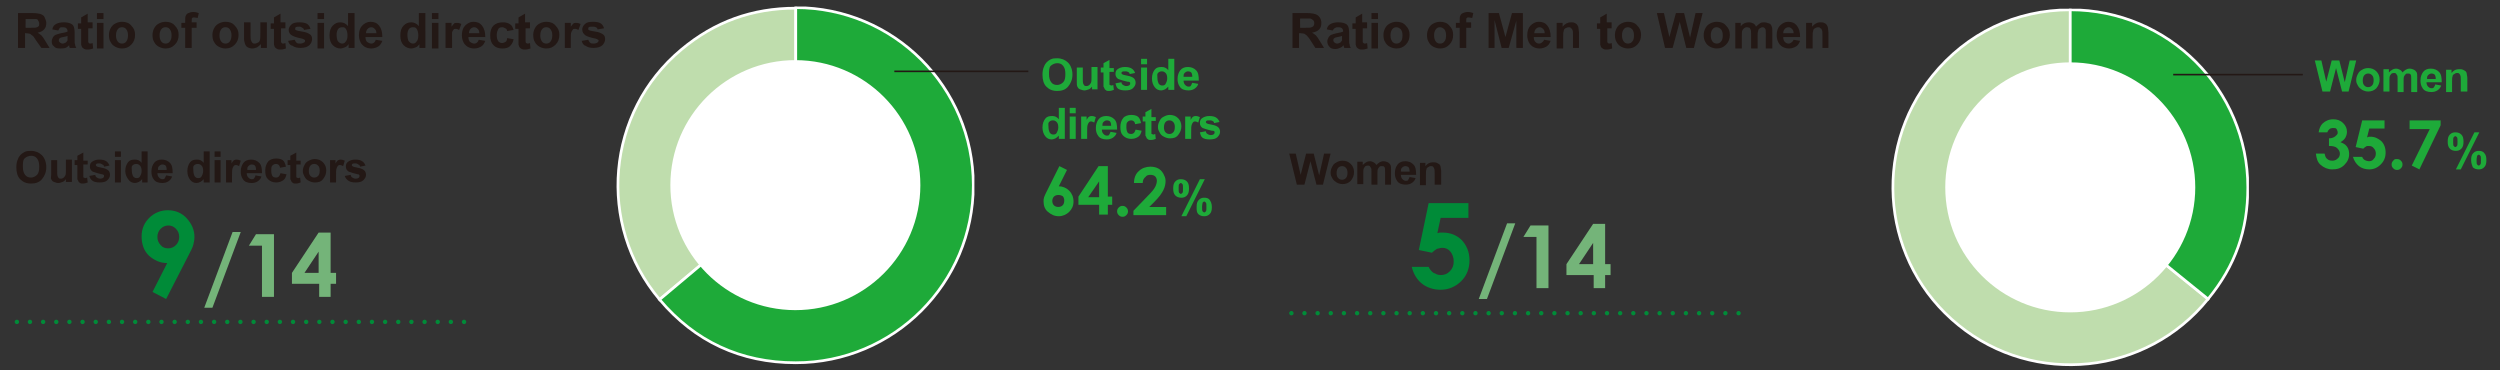 <?xml version="1.0" encoding="utf-8"?>
<!-- Generator: Adobe Illustrator 28.0.0, SVG Export Plug-In . SVG Version: 6.00 Build 0)  -->
<svg version="1.1" id="レイヤー_1" xmlns="http://www.w3.org/2000/svg" xmlns:xlink="http://www.w3.org/1999/xlink" x="0px"
	 y="0px" viewBox="0 0 459 68" style="enable-background:new 0 0 459 68;" xml:space="preserve">
<rect x="0" y="0" width="459" height="68" fill="#333333" stroke="none"/>
<style type="text/css">
	.st0{clip-path:url(#SVGID_00000025402101133799172540000018114488821562878595_);fill:#BFDDAD;}
	
		.st1{clip-path:url(#SVGID_00000025402101133799172540000018114488821562878595_);fill:none;stroke:#FFFFFF;stroke-width:0.5;stroke-miterlimit:10;}
	.st2{clip-path:url(#SVGID_00000025402101133799172540000018114488821562878595_);fill:#1EAA39;}
	.st3{clip-path:url(#SVGID_00000071550089255177941530000017348219915749467303_);fill:#FFFFFF;}
	.st4{clip-path:url(#SVGID_00000071550089255177941530000017348219915749467303_);fill:none;stroke:#FFFFFF;stroke-width:0.5;}
	.st5{clip-path:url(#SVGID_00000049918922396999877930000014447747235345988754_);fill:#BFDDAD;}
	
		.st6{clip-path:url(#SVGID_00000049918922396999877930000014447747235345988754_);fill:none;stroke:#FFFFFF;stroke-width:0.5;stroke-miterlimit:10;}
	.st7{clip-path:url(#SVGID_00000049918922396999877930000014447747235345988754_);fill:#1EAA39;}
	.st8{clip-path:url(#SVGID_00000096056953876692201650000002036541676069829786_);fill:#FFFFFF;}
	.st9{clip-path:url(#SVGID_00000096056953876692201650000002036541676069829786_);fill:none;stroke:#FFFFFF;stroke-width:0.5;}
	.st10{fill:#231815;}
	.st11{fill:#1EAA39;}
	.st12{fill:none;}
	.st13{fill:none;stroke:#231815;stroke-width:0.3;}
	
		.st14{fill:none;stroke:#008B38;stroke-width:0.8;stroke-linecap:round;stroke-linejoin:round;stroke-miterlimit:10;stroke-dasharray:0,2.415;}
	.st15{fill:none;stroke:#008B38;stroke-width:0.8;stroke-linecap:round;stroke-linejoin:round;stroke-miterlimit:10;}
	.st16{fill:#008B38;}
	.st17{fill:#74B479;}
</style>
<g>
	<defs>
		<rect id="SVGID_1_" x="347.2" y="1.6" width="65.7" height="65.7"/>
	</defs>
	<clipPath id="SVGID_00000172404797651012044720000010647738062714625163_">
		<use xlink:href="#SVGID_1_"  style="overflow:visible;"/>
	</clipPath>
	<path style="clip-path:url(#SVGID_00000172404797651012044720000010647738062714625163_);fill:#BFDDAD;" d="M380.1,34.4l25.3,20.5
		c-11.3,14-31.9,16.1-45.8,4.8c-14-11.3-16.1-31.9-4.8-45.8c6.3-7.8,15.3-12.1,25.3-12.1V34.4z"/>
	
		<path style="clip-path:url(#SVGID_00000172404797651012044720000010647738062714625163_);fill:none;stroke:#FFFFFF;stroke-width:0.5;stroke-miterlimit:10;" d="
		M380.1,34.4l25.3,20.5c-11.3,14-31.9,16.1-45.8,4.8c-14-11.3-16.1-31.9-4.8-45.8c6.3-7.8,15.3-12.1,25.3-12.1V34.4z"/>
	<path style="clip-path:url(#SVGID_00000172404797651012044720000010647738062714625163_);fill:#1EAA39;" d="M380.1,34.4V1.8
		c18,0,32.6,14.6,32.6,32.6c0,7.9-2.3,14.4-7.3,20.5L380.1,34.4z"/>
	
		<path style="clip-path:url(#SVGID_00000172404797651012044720000010647738062714625163_);fill:none;stroke:#FFFFFF;stroke-width:0.5;stroke-miterlimit:10;" d="
		M380.1,34.4V1.8c18,0,32.6,14.6,32.6,32.6c0,7.9-2.3,14.4-7.3,20.5L380.1,34.4z"/>
</g>
<g>
	<defs>
		<rect id="SVGID_00000030471347750357778540000005181318400434080936_" x="171.5" y="-321.6" width="1190.6" height="841.9"/>
	</defs>
	<clipPath id="SVGID_00000164479807145530269670000006950147626789588883_">
		<use xlink:href="#SVGID_00000030471347750357778540000005181318400434080936_"  style="overflow:visible;"/>
	</clipPath>
	<path style="clip-path:url(#SVGID_00000164479807145530269670000006950147626789588883_);fill:#FFFFFF;" d="M380.1,57.1
		c12.5,0,22.7-10.2,22.7-22.7c0-12.5-10.2-22.7-22.7-22.7s-22.7,10.2-22.7,22.7C357.4,46.9,367.5,57.1,380.1,57.1"/>
	
		<path style="clip-path:url(#SVGID_00000164479807145530269670000006950147626789588883_);fill:none;stroke:#FFFFFF;stroke-width:0.5;" d="
		M380.1,57.1c12.5,0,22.7-10.2,22.7-22.7c0-12.5-10.2-22.7-22.7-22.7s-22.7,10.2-22.7,22.7C357.4,46.9,367.5,57.1,380.1,57.1z"/>
</g>
<g>
	<defs>
		<rect id="SVGID_00000021109565600169969240000010678408996099595964_" x="113.2" y="1.2" width="65.7" height="65.7"/>
	</defs>
	<clipPath id="SVGID_00000056410232375091087310000016548356837637874617_">
		<use xlink:href="#SVGID_00000021109565600169969240000010678408996099595964_"  style="overflow:visible;"/>
	</clipPath>
	<path style="clip-path:url(#SVGID_00000056410232375091087310000016548356837637874617_);fill:#BFDDAD;" d="M146.1,34l-25,21
		c-11.6-13.8-9.8-34.4,4-45.9c6.1-5.1,13-7.6,21-7.6V34z"/>
	
		<path style="clip-path:url(#SVGID_00000056410232375091087310000016548356837637874617_);fill:none;stroke:#FFFFFF;stroke-width:0.5;stroke-miterlimit:10;" d="
		M146.1,34l-25,21c-11.6-13.8-9.8-34.4,4-45.9c6.1-5.1,13-7.6,21-7.6V34z"/>
	<path style="clip-path:url(#SVGID_00000056410232375091087310000016548356837637874617_);fill:#1EAA39;" d="M146.1,34V1.4
		c18,0,32.6,14.6,32.6,32.6c0,18-14.6,32.6-32.6,32.6c-10.1,0-18.5-3.9-25-11.6L146.1,34z"/>
	
		<path style="clip-path:url(#SVGID_00000056410232375091087310000016548356837637874617_);fill:none;stroke:#FFFFFF;stroke-width:0.5;stroke-miterlimit:10;" d="
		M146.1,34V1.4c18,0,32.6,14.6,32.6,32.6c0,18-14.6,32.6-32.6,32.6c-10.1,0-18.5-3.9-25-11.6L146.1,34z"/>
</g>
<g>
	<defs>
		<rect id="SVGID_00000083060619953339384740000001547275828196531114_" x="-62.5" y="-242.6" width="1190.6" height="841.9"/>
	</defs>
	<clipPath id="SVGID_00000096056352758364283740000015819441909031259019_">
		<use xlink:href="#SVGID_00000083060619953339384740000001547275828196531114_"  style="overflow:visible;"/>
	</clipPath>
	<path style="clip-path:url(#SVGID_00000096056352758364283740000015819441909031259019_);fill:#FFFFFF;" d="M146.1,56.7
		c12.5,0,22.7-10.2,22.7-22.7c0-12.5-10.2-22.7-22.7-22.7c-12.5,0-22.7,10.2-22.7,22.7C123.4,46.6,133.5,56.7,146.1,56.7"/>
	
		<ellipse transform="matrix(1.945475e-03 -1 1 1.945475e-03 111.745 180.025)" style="clip-path:url(#SVGID_00000096056352758364283740000015819441909031259019_);fill:none;stroke:#FFFFFF;stroke-width:0.5;" cx="146.1" cy="34" rx="22.7" ry="22.7"/>
</g>
<g>
	<path class="st10" d="M3.3,8.8V2.4h2.7c0.7,0,1.2,0.1,1.5,0.2c0.3,0.1,0.6,0.3,0.7,0.6s0.3,0.6,0.3,1c0,0.5-0.1,0.9-0.4,1.2
		S7.5,5.9,6.9,6c0.3,0.2,0.5,0.3,0.7,0.5s0.4,0.5,0.7,1l0.8,1.3H7.6L6.6,7.4C6.3,6.9,6.1,6.6,5.9,6.5S5.7,6.3,5.5,6.2
		c-0.1,0-0.4-0.1-0.7-0.1H4.6v2.7H3.3z M4.6,5.1h1c0.6,0,1,0,1.2-0.1S7,4.9,7.1,4.8s0.1-0.3,0.1-0.5c0-0.2-0.1-0.4-0.2-0.5
		C7,3.6,6.8,3.5,6.6,3.5c-0.1,0-0.4,0-0.9,0h-1V5.1z"/>
	<path class="st10" d="M10.7,5.6L9.6,5.4c0.1-0.5,0.3-0.8,0.7-1s0.8-0.3,1.4-0.3c0.6,0,1,0.1,1.2,0.2c0.3,0.1,0.5,0.3,0.6,0.5
		c0.1,0.2,0.2,0.6,0.2,1.1l0,1.4c0,0.4,0,0.7,0.1,0.9c0,0.2,0.1,0.4,0.2,0.6h-1.2c0-0.1-0.1-0.2-0.1-0.4c0-0.1,0-0.1,0-0.1
		c-0.2,0.2-0.4,0.4-0.7,0.5S11.3,8.9,11,8.9c-0.5,0-0.9-0.1-1.1-0.4C9.6,8.3,9.5,8,9.5,7.6c0-0.3,0.1-0.5,0.2-0.7
		c0.1-0.2,0.3-0.4,0.5-0.5c0.2-0.1,0.6-0.2,1-0.3c0.6-0.1,1-0.2,1.2-0.3V5.7c0-0.2-0.1-0.4-0.2-0.5C12.1,5.1,11.9,5,11.5,5
		c-0.2,0-0.4,0-0.5,0.1C10.9,5.2,10.8,5.4,10.7,5.6z M12.4,6.6c-0.2,0.1-0.4,0.1-0.8,0.2S11.1,6.9,11,7c-0.2,0.1-0.2,0.3-0.2,0.4
		c0,0.2,0.1,0.3,0.2,0.4s0.3,0.2,0.5,0.2c0.2,0,0.4-0.1,0.6-0.2c0.1-0.1,0.2-0.2,0.3-0.4c0-0.1,0-0.3,0-0.6V6.6z"/>
	<path class="st10" d="M17,4.2v1h-0.8V7c0,0.4,0,0.6,0,0.7c0,0.1,0.1,0.1,0.1,0.2c0.1,0,0.1,0.1,0.2,0.1c0.1,0,0.3,0,0.5-0.1l0.1,1
		c-0.3,0.1-0.6,0.2-1,0.2c-0.2,0-0.4,0-0.6-0.1c-0.2-0.1-0.3-0.2-0.4-0.3c-0.1-0.1-0.1-0.3-0.2-0.5c0-0.1,0-0.4,0-0.9v-2h-0.6v-1
		h0.6V3.2l1.2-0.7v1.6H17z"/>
	<path class="st10" d="M17.8,3.5V2.4H19v1.1H17.8z M17.8,8.8V4.2H19v4.7H17.8z"/>
	<path class="st10" d="M20,6.4c0-0.4,0.1-0.8,0.3-1.2s0.5-0.7,0.9-0.9s0.8-0.3,1.2-0.3c0.7,0,1.3,0.2,1.7,0.7c0.5,0.5,0.7,1,0.7,1.7
		c0,0.7-0.2,1.3-0.7,1.8s-1,0.7-1.7,0.7c-0.4,0-0.8-0.1-1.2-0.3s-0.7-0.5-0.9-0.9C20.1,7.4,20,7,20,6.4z M21.3,6.5
		c0,0.5,0.1,0.8,0.3,1.1s0.5,0.4,0.8,0.4s0.6-0.1,0.8-0.4s0.3-0.6,0.3-1.1c0-0.5-0.1-0.8-0.3-1.1s-0.5-0.4-0.8-0.4s-0.6,0.1-0.8,0.4
		S21.3,6,21.3,6.5z"/>
	<path class="st10" d="M28,6.4c0-0.4,0.1-0.8,0.3-1.2s0.5-0.7,0.9-0.9s0.8-0.3,1.2-0.3c0.7,0,1.3,0.2,1.7,0.7c0.5,0.5,0.7,1,0.7,1.7
		c0,0.7-0.2,1.3-0.7,1.8s-1,0.7-1.7,0.7c-0.4,0-0.8-0.1-1.2-0.3s-0.7-0.5-0.9-0.9C28.1,7.4,28,7,28,6.4z M29.3,6.5
		c0,0.5,0.1,0.8,0.3,1.1s0.5,0.4,0.8,0.4s0.6-0.1,0.8-0.4s0.3-0.6,0.3-1.1c0-0.5-0.1-0.8-0.3-1.1s-0.5-0.4-0.8-0.4s-0.6,0.1-0.8,0.4
		S29.3,6,29.3,6.5z"/>
	<path class="st10" d="M33.3,4.2h0.7V3.8c0-0.4,0-0.7,0.1-0.9c0.1-0.2,0.2-0.4,0.5-0.5c0.2-0.1,0.5-0.2,0.9-0.2c0.4,0,0.7,0.1,1,0.2
		l-0.2,0.9c-0.2,0-0.4-0.1-0.6-0.1c-0.2,0-0.3,0-0.4,0.1c-0.1,0.1-0.1,0.2-0.1,0.5v0.3h0.9v1h-0.9v3.7h-1.2V5.1h-0.7V4.2z"/>
	<path class="st10" d="M39,6.4c0-0.4,0.1-0.8,0.3-1.2s0.5-0.7,0.9-0.9s0.8-0.3,1.2-0.3c0.7,0,1.3,0.2,1.7,0.7c0.5,0.5,0.7,1,0.7,1.7
		c0,0.7-0.2,1.3-0.7,1.8s-1,0.7-1.7,0.7c-0.4,0-0.8-0.1-1.2-0.3s-0.7-0.5-0.9-0.9C39.1,7.4,39,7,39,6.4z M40.3,6.5
		c0,0.5,0.1,0.8,0.3,1.1s0.5,0.4,0.8,0.4s0.6-0.1,0.8-0.4s0.3-0.6,0.3-1.1c0-0.5-0.1-0.8-0.3-1.1s-0.5-0.4-0.8-0.4s-0.6,0.1-0.8,0.4
		S40.3,6,40.3,6.5z"/>
	<path class="st10" d="M47.9,8.8V8.1c-0.2,0.2-0.4,0.4-0.7,0.6c-0.3,0.1-0.6,0.2-0.9,0.2c-0.3,0-0.6-0.1-0.8-0.2s-0.4-0.3-0.5-0.6
		s-0.2-0.6-0.2-1v-3H46v2.1c0,0.7,0,1.1,0.1,1.2c0,0.1,0.1,0.3,0.2,0.4C46.4,8,46.6,8,46.8,8c0.2,0,0.4-0.1,0.6-0.2
		c0.2-0.1,0.3-0.3,0.3-0.4c0.1-0.2,0.1-0.6,0.1-1.3v-2H49v4.7H47.9z"/>
	<path class="st10" d="M52.4,4.2v1h-0.8V7c0,0.4,0,0.6,0,0.7c0,0.1,0.1,0.1,0.1,0.2c0.1,0,0.1,0.1,0.2,0.1c0.1,0,0.3,0,0.5-0.1
		l0.1,1c-0.3,0.1-0.6,0.2-1,0.2c-0.2,0-0.4,0-0.6-0.1c-0.2-0.1-0.3-0.2-0.4-0.3c-0.1-0.1-0.1-0.3-0.2-0.5c0-0.1,0-0.4,0-0.9v-2h-0.6
		v-1h0.6V3.2l1.2-0.7v1.6H52.4z"/>
	<path class="st10" d="M52.9,7.5l1.2-0.2c0.1,0.2,0.2,0.4,0.3,0.5C54.6,8,54.8,8,55.1,8c0.3,0,0.6-0.1,0.7-0.2
		C55.9,7.8,56,7.7,56,7.5c0-0.1,0-0.2-0.1-0.2c-0.1-0.1-0.2-0.1-0.4-0.2c-1-0.2-1.6-0.4-1.9-0.6C53.2,6.3,53,5.9,53,5.5
		c0-0.4,0.2-0.7,0.5-1s0.8-0.4,1.5-0.4c0.6,0,1.1,0.1,1.4,0.3s0.5,0.5,0.6,0.9l-1.2,0.2c0-0.2-0.1-0.3-0.3-0.4S55.3,4.9,55,4.9
		c-0.3,0-0.6,0-0.7,0.1c-0.1,0.1-0.1,0.1-0.1,0.3c0,0.1,0,0.2,0.1,0.2c0.1,0.1,0.5,0.2,1.2,0.3s1.1,0.3,1.4,0.5
		c0.3,0.2,0.4,0.5,0.4,0.9c0,0.4-0.2,0.8-0.5,1.1s-0.9,0.5-1.6,0.5c-0.6,0-1.1-0.1-1.5-0.4C53.2,8.3,53,7.9,52.9,7.5z"/>
	<path class="st10" d="M58.3,3.5V2.4h1.2v1.1H58.3z M58.3,8.8V4.2h1.2v4.7H58.3z"/>
	<path class="st10" d="M65.1,8.8h-1.1V8.1c-0.2,0.3-0.4,0.5-0.7,0.6c-0.3,0.1-0.5,0.2-0.8,0.2c-0.5,0-1-0.2-1.4-0.6
		c-0.4-0.4-0.6-1-0.6-1.8c0-0.8,0.2-1.4,0.6-1.8c0.4-0.4,0.8-0.6,1.4-0.6c0.5,0,1,0.2,1.4,0.7V2.4h1.2V8.8z M61.8,6.4
		c0,0.5,0.1,0.9,0.2,1.1C62.2,7.8,62.5,8,62.8,8c0.3,0,0.5-0.1,0.7-0.4c0.2-0.2,0.3-0.6,0.3-1.1c0-0.5-0.1-0.9-0.3-1.2
		S63.1,5,62.8,5c-0.3,0-0.5,0.1-0.7,0.3C61.9,5.6,61.8,5.9,61.8,6.4z"/>
	<path class="st10" d="M69,7.3l1.2,0.2c-0.2,0.5-0.4,0.8-0.7,1c-0.3,0.2-0.8,0.4-1.3,0.4c-0.8,0-1.4-0.3-1.8-0.8
		c-0.3-0.4-0.5-1-0.5-1.6c0-0.8,0.2-1.4,0.6-1.8s0.9-0.7,1.5-0.7c0.7,0,1.2,0.2,1.6,0.7c0.4,0.5,0.6,1.2,0.6,2.1h-3.1
		c0,0.4,0.1,0.7,0.3,0.9C67.7,7.9,67.9,8,68.2,8c0.2,0,0.4-0.1,0.5-0.2S68.9,7.6,69,7.3z M69.1,6.1c0-0.4-0.1-0.6-0.3-0.8
		C68.6,5.1,68.4,5,68.2,5c-0.3,0-0.5,0.1-0.7,0.3s-0.3,0.5-0.3,0.8H69.1z"/>
	<path class="st10" d="M78.1,8.8h-1.1V8.1c-0.2,0.3-0.4,0.5-0.7,0.6c-0.3,0.1-0.5,0.2-0.8,0.2c-0.5,0-1-0.2-1.4-0.6
		c-0.4-0.4-0.6-1-0.6-1.8c0-0.8,0.2-1.4,0.6-1.8c0.4-0.4,0.8-0.6,1.4-0.6c0.5,0,1,0.2,1.4,0.7V2.4h1.2V8.8z M74.8,6.4
		c0,0.5,0.1,0.9,0.2,1.1C75.2,7.8,75.5,8,75.8,8c0.3,0,0.5-0.1,0.7-0.4c0.2-0.2,0.3-0.6,0.3-1.1c0-0.5-0.1-0.9-0.3-1.2
		S76.1,5,75.8,5c-0.3,0-0.5,0.1-0.7,0.3C74.9,5.6,74.8,5.9,74.8,6.4z"/>
	<path class="st10" d="M79.3,3.5V2.4h1.2v1.1H79.3z M79.3,8.8V4.2h1.2v4.7H79.3z"/>
	<path class="st10" d="M83,8.8h-1.2V4.2h1.1v0.7c0.2-0.3,0.4-0.5,0.5-0.6s0.3-0.1,0.5-0.1c0.3,0,0.6,0.1,0.8,0.2l-0.4,1.1
		c-0.2-0.1-0.4-0.2-0.6-0.2c-0.2,0-0.3,0-0.4,0.1c-0.1,0.1-0.2,0.3-0.3,0.5C83,6.1,83,6.6,83,7.4V8.8z"/>
	<path class="st10" d="M87.9,7.3l1.2,0.2c-0.2,0.5-0.4,0.8-0.7,1c-0.3,0.2-0.8,0.4-1.3,0.4c-0.8,0-1.4-0.3-1.8-0.8
		c-0.3-0.4-0.5-1-0.5-1.6c0-0.8,0.2-1.4,0.6-1.8s0.9-0.7,1.5-0.7c0.7,0,1.2,0.2,1.6,0.7c0.4,0.5,0.6,1.2,0.6,2.1h-3.1
		c0,0.4,0.1,0.7,0.3,0.9C86.6,7.9,86.8,8,87.1,8c0.2,0,0.4-0.1,0.5-0.2S87.8,7.6,87.9,7.3z M88,6.1c0-0.4-0.1-0.6-0.3-0.8
		C87.5,5.1,87.3,5,87.1,5c-0.3,0-0.5,0.1-0.7,0.3s-0.3,0.5-0.3,0.8H88z"/>
	<path class="st10" d="M94.3,5.5l-1.2,0.2c0-0.2-0.1-0.4-0.3-0.5C92.6,5.1,92.4,5,92.2,5c-0.3,0-0.6,0.1-0.7,0.3s-0.3,0.6-0.3,1.1
		c0,0.6,0.1,0.9,0.3,1.2c0.2,0.2,0.4,0.3,0.7,0.3c0.2,0,0.4-0.1,0.6-0.2s0.3-0.4,0.3-0.7l1.2,0.2c-0.1,0.6-0.4,1-0.7,1.3
		s-0.8,0.4-1.4,0.4c-0.7,0-1.2-0.2-1.6-0.6c-0.4-0.4-0.6-1-0.6-1.8c0-0.8,0.2-1.4,0.6-1.8c0.4-0.4,1-0.6,1.7-0.6
		c0.6,0,1,0.1,1.4,0.4S94.1,5,94.3,5.5z"/>
	<path class="st10" d="M97.3,4.2v1h-0.8V7c0,0.4,0,0.6,0,0.7c0,0.1,0.1,0.1,0.1,0.2c0.1,0,0.1,0.1,0.2,0.1c0.1,0,0.3,0,0.5-0.1
		l0.1,1c-0.3,0.1-0.6,0.2-1,0.2c-0.2,0-0.4,0-0.6-0.1c-0.2-0.1-0.3-0.2-0.4-0.3c-0.1-0.1-0.1-0.3-0.2-0.5c0-0.1,0-0.4,0-0.9v-2h-0.6
		v-1h0.6V3.2l1.2-0.7v1.6H97.3z"/>
	<path class="st10" d="M97.9,6.4c0-0.4,0.1-0.8,0.3-1.2s0.5-0.7,0.9-0.9s0.8-0.3,1.2-0.3c0.7,0,1.3,0.2,1.7,0.7
		c0.5,0.5,0.7,1,0.7,1.7c0,0.7-0.2,1.3-0.7,1.8s-1,0.7-1.7,0.7c-0.4,0-0.8-0.1-1.2-0.3s-0.7-0.5-0.9-0.9C98,7.4,97.9,7,97.9,6.4z
		 M99.2,6.5c0,0.5,0.1,0.8,0.3,1.1s0.5,0.4,0.8,0.4s0.6-0.1,0.8-0.4s0.3-0.6,0.3-1.1c0-0.5-0.1-0.8-0.3-1.1s-0.5-0.4-0.8-0.4
		s-0.6,0.1-0.8,0.4S99.2,6,99.2,6.5z"/>
	<path class="st10" d="M104.9,8.8h-1.2V4.2h1.1v0.7c0.2-0.3,0.4-0.5,0.5-0.6s0.3-0.1,0.5-0.1c0.3,0,0.6,0.1,0.8,0.2l-0.4,1.1
		c-0.2-0.1-0.4-0.2-0.6-0.2c-0.2,0-0.3,0-0.4,0.1c-0.1,0.1-0.2,0.3-0.3,0.5c-0.1,0.2-0.1,0.8-0.1,1.6V8.8z"/>
	<path class="st10" d="M106.8,7.5l1.2-0.2c0.1,0.2,0.2,0.4,0.3,0.5C108.5,8,108.7,8,109,8c0.3,0,0.6-0.1,0.7-0.2
		c0.1-0.1,0.2-0.2,0.2-0.3c0-0.1,0-0.2-0.1-0.2c-0.1-0.1-0.2-0.1-0.4-0.2c-1-0.2-1.6-0.4-1.9-0.6c-0.4-0.3-0.6-0.6-0.6-1.1
		c0-0.4,0.2-0.7,0.5-1s0.8-0.4,1.5-0.4c0.6,0,1.1,0.1,1.4,0.3s0.5,0.5,0.6,0.9l-1.2,0.2c0-0.2-0.1-0.3-0.3-0.4s-0.3-0.1-0.6-0.1
		c-0.3,0-0.6,0-0.7,0.1c-0.1,0.1-0.1,0.1-0.1,0.3c0,0.1,0,0.2,0.1,0.2c0.1,0.1,0.5,0.2,1.2,0.3s1.1,0.3,1.4,0.5
		c0.3,0.2,0.4,0.5,0.4,0.9c0,0.4-0.2,0.8-0.5,1.1s-0.9,0.5-1.6,0.5c-0.6,0-1.1-0.1-1.5-0.4C107.1,8.3,106.9,7.9,106.8,7.5z"/>
</g>
<g>
	<path class="st10" d="M237.3,8.8V2.4h2.7c0.7,0,1.2,0.1,1.5,0.2c0.3,0.1,0.6,0.3,0.8,0.6s0.3,0.6,0.3,1c0,0.5-0.1,0.9-0.4,1.2
		s-0.7,0.5-1.3,0.6c0.3,0.2,0.5,0.3,0.7,0.5c0.2,0.2,0.4,0.5,0.7,1l0.8,1.3h-1.6l-0.9-1.4c-0.3-0.5-0.6-0.8-0.7-0.9
		s-0.3-0.2-0.4-0.3c-0.1,0-0.4-0.1-0.7-0.1h-0.3v2.7H237.3z M238.6,5.1h1c0.6,0,1,0,1.2-0.1s0.3-0.1,0.4-0.3s0.1-0.3,0.1-0.5
		c0-0.2-0.1-0.4-0.2-0.5c-0.1-0.1-0.3-0.2-0.5-0.3c-0.1,0-0.4,0-0.9,0h-1V5.1z"/>
	<path class="st10" d="M244.7,5.6l-1.1-0.2c0.1-0.5,0.3-0.8,0.7-1s0.8-0.3,1.4-0.3c0.6,0,1,0.1,1.2,0.2c0.3,0.1,0.5,0.3,0.6,0.5
		c0.1,0.2,0.2,0.6,0.2,1.1l0,1.4c0,0.4,0,0.7,0.1,0.9c0,0.2,0.1,0.4,0.2,0.6h-1.2c0-0.1-0.1-0.2-0.1-0.4c0-0.1,0-0.1,0-0.1
		c-0.2,0.2-0.4,0.4-0.7,0.5s-0.5,0.2-0.8,0.2c-0.5,0-0.9-0.1-1.1-0.4c-0.3-0.3-0.4-0.6-0.4-1c0-0.3,0.1-0.5,0.2-0.7
		c0.1-0.2,0.3-0.4,0.5-0.5c0.2-0.1,0.6-0.2,1-0.3c0.6-0.1,1-0.2,1.2-0.3V5.7c0-0.2-0.1-0.4-0.2-0.5c-0.1-0.1-0.3-0.2-0.7-0.2
		c-0.2,0-0.4,0-0.5,0.1C244.9,5.2,244.8,5.4,244.7,5.6z M246.4,6.6c-0.2,0.1-0.4,0.1-0.8,0.2S245.1,6.9,245,7
		c-0.2,0.1-0.2,0.3-0.2,0.4c0,0.2,0.1,0.3,0.2,0.4s0.3,0.2,0.5,0.2c0.2,0,0.4-0.1,0.6-0.2c0.1-0.1,0.2-0.2,0.3-0.4
		c0-0.1,0-0.3,0-0.6V6.6z"/>
	<path class="st10" d="M251,4.2v1h-0.8V7c0,0.4,0,0.6,0,0.7c0,0.1,0.1,0.1,0.1,0.2c0.1,0,0.1,0.1,0.2,0.1c0.1,0,0.3,0,0.5-0.1l0.1,1
		c-0.3,0.1-0.6,0.2-1,0.2c-0.2,0-0.4,0-0.6-0.1c-0.2-0.1-0.3-0.2-0.4-0.3c-0.1-0.1-0.1-0.3-0.2-0.5c0-0.1,0-0.4,0-0.9v-2h-0.6v-1
		h0.6V3.2l1.2-0.7v1.6H251z"/>
	<path class="st10" d="M251.8,3.5V2.4h1.2v1.1H251.8z M251.8,8.8V4.2h1.2v4.7H251.8z"/>
	<path class="st10" d="M254,6.4c0-0.4,0.1-0.8,0.3-1.2s0.5-0.7,0.9-0.9c0.4-0.2,0.8-0.3,1.2-0.3c0.7,0,1.3,0.2,1.7,0.7
		c0.5,0.5,0.7,1,0.7,1.7c0,0.7-0.2,1.3-0.7,1.8c-0.5,0.5-1,0.7-1.7,0.7c-0.4,0-0.8-0.1-1.2-0.3c-0.4-0.2-0.7-0.5-0.9-0.9
		C254.1,7.4,254,7,254,6.4z M255.3,6.5c0,0.5,0.1,0.8,0.3,1.1s0.5,0.4,0.8,0.4s0.6-0.1,0.8-0.4c0.2-0.2,0.3-0.6,0.3-1.1
		c0-0.5-0.1-0.8-0.3-1.1c-0.2-0.2-0.5-0.4-0.8-0.4s-0.6,0.1-0.8,0.4S255.3,6,255.3,6.5z"/>
	<path class="st10" d="M262,6.4c0-0.4,0.1-0.8,0.3-1.2s0.5-0.7,0.9-0.9c0.4-0.2,0.8-0.3,1.2-0.3c0.7,0,1.3,0.2,1.7,0.7
		c0.5,0.5,0.7,1,0.7,1.7c0,0.7-0.2,1.3-0.7,1.8c-0.5,0.5-1,0.7-1.7,0.7c-0.4,0-0.8-0.1-1.2-0.3c-0.4-0.2-0.7-0.5-0.9-0.9
		C262.1,7.4,262,7,262,6.4z M263.3,6.5c0,0.5,0.1,0.8,0.3,1.1s0.5,0.4,0.8,0.4s0.6-0.1,0.8-0.4c0.2-0.2,0.3-0.6,0.3-1.1
		c0-0.5-0.1-0.8-0.3-1.1c-0.2-0.2-0.5-0.4-0.8-0.4s-0.6,0.1-0.8,0.4S263.3,6,263.3,6.5z"/>
	<path class="st10" d="M267.3,4.2h0.7V3.8c0-0.4,0-0.7,0.1-0.9c0.1-0.2,0.2-0.4,0.5-0.5c0.2-0.1,0.5-0.2,0.9-0.2
		c0.4,0,0.7,0.1,1,0.2l-0.2,0.9c-0.2,0-0.4-0.1-0.6-0.1c-0.2,0-0.3,0-0.4,0.1c-0.1,0.1-0.1,0.2-0.1,0.5v0.3h0.9v1h-0.9v3.7h-1.2V5.1
		h-0.7V4.2z"/>
	<path class="st10" d="M273.3,8.8V2.4h1.9l1.2,4.4l1.2-4.4h2v6.4h-1.2V3.8L277,8.8h-1.3l-1.3-5.1v5.1H273.3z"/>
	<path class="st10" d="M283.5,7.3l1.2,0.2c-0.2,0.5-0.4,0.8-0.7,1c-0.3,0.2-0.8,0.4-1.3,0.4c-0.8,0-1.4-0.3-1.8-0.8
		c-0.3-0.4-0.5-1-0.5-1.6c0-0.8,0.2-1.4,0.6-1.8s0.9-0.7,1.5-0.7c0.7,0,1.2,0.2,1.6,0.7c0.4,0.5,0.6,1.2,0.6,2.1h-3.1
		c0,0.4,0.1,0.7,0.3,0.9c0.2,0.2,0.4,0.3,0.7,0.3c0.2,0,0.4-0.1,0.5-0.2S283.4,7.6,283.5,7.3z M283.6,6.1c0-0.4-0.1-0.6-0.3-0.8
		c-0.2-0.2-0.4-0.3-0.6-0.3c-0.3,0-0.5,0.1-0.7,0.3s-0.3,0.5-0.3,0.8H283.6z"/>
	<path class="st10" d="M290,8.8h-1.2V6.5c0-0.5,0-0.8-0.1-1s-0.1-0.3-0.3-0.3C288.4,5,288.2,5,288,5c-0.2,0-0.4,0.1-0.6,0.2
		s-0.3,0.3-0.3,0.5c-0.1,0.2-0.1,0.6-0.1,1.1v2.1h-1.2V4.2h1.1v0.7c0.4-0.5,0.9-0.8,1.5-0.8c0.3,0,0.5,0,0.7,0.1s0.4,0.2,0.5,0.4
		c0.1,0.2,0.2,0.3,0.2,0.5c0,0.2,0.1,0.5,0.1,0.8V8.8z"/>
	<path class="st10" d="M295.9,4.2v1h-0.8V7c0,0.4,0,0.6,0,0.7c0,0.1,0.1,0.1,0.1,0.2c0.1,0,0.1,0.1,0.2,0.1c0.1,0,0.3,0,0.5-0.1
		l0.1,1c-0.3,0.1-0.6,0.2-1,0.2c-0.2,0-0.4,0-0.6-0.1c-0.2-0.1-0.3-0.2-0.4-0.3c-0.1-0.1-0.1-0.3-0.2-0.5c0-0.1,0-0.4,0-0.9v-2h-0.6
		v-1h0.6V3.2l1.2-0.7v1.6H295.9z"/>
	<path class="st10" d="M296.5,6.4c0-0.4,0.1-0.8,0.3-1.2s0.5-0.7,0.9-0.9c0.4-0.2,0.8-0.3,1.2-0.3c0.7,0,1.3,0.2,1.7,0.7
		c0.5,0.5,0.7,1,0.7,1.7c0,0.7-0.2,1.3-0.7,1.8c-0.5,0.5-1,0.7-1.7,0.7c-0.4,0-0.8-0.1-1.2-0.3c-0.4-0.2-0.7-0.5-0.9-0.9
		C296.6,7.4,296.5,7,296.5,6.4z M297.8,6.5c0,0.5,0.1,0.8,0.3,1.1s0.5,0.4,0.8,0.4s0.6-0.1,0.8-0.4c0.2-0.2,0.3-0.6,0.3-1.1
		c0-0.5-0.1-0.8-0.3-1.1c-0.2-0.2-0.5-0.4-0.8-0.4s-0.6,0.1-0.8,0.4S297.8,6,297.8,6.5z"/>
	<path class="st10" d="M305.7,8.8l-1.5-6.4h1.3l1,4.4l1.2-4.4h1.5l1.1,4.5l1-4.5h1.3l-1.6,6.4h-1.4L308.4,4l-1.3,4.8H305.7z"/>
	<path class="st10" d="M312.8,6.4c0-0.4,0.1-0.8,0.3-1.2s0.5-0.7,0.9-0.9c0.4-0.2,0.8-0.3,1.2-0.3c0.7,0,1.3,0.2,1.7,0.7
		c0.5,0.5,0.7,1,0.7,1.7c0,0.7-0.2,1.3-0.7,1.8c-0.5,0.5-1,0.7-1.7,0.7c-0.4,0-0.8-0.1-1.2-0.3c-0.4-0.2-0.7-0.5-0.9-0.9
		C312.9,7.4,312.8,7,312.8,6.4z M314.1,6.5c0,0.5,0.1,0.8,0.3,1.1s0.5,0.4,0.8,0.4s0.6-0.1,0.8-0.4c0.2-0.2,0.3-0.6,0.3-1.1
		c0-0.5-0.1-0.8-0.3-1.1c-0.2-0.2-0.5-0.4-0.8-0.4s-0.6,0.1-0.8,0.4S314.1,6,314.1,6.5z"/>
	<path class="st10" d="M318.5,4.2h1.1v0.6c0.4-0.5,0.9-0.7,1.5-0.7c0.3,0,0.6,0.1,0.8,0.2s0.4,0.3,0.5,0.6c0.2-0.2,0.4-0.4,0.7-0.6
		s0.5-0.2,0.8-0.2c0.3,0,0.6,0.1,0.9,0.2s0.4,0.3,0.5,0.6c0.1,0.2,0.1,0.5,0.1,1v3h-1.2V6.2c0-0.5,0-0.8-0.1-0.9
		c-0.1-0.2-0.3-0.3-0.5-0.3c-0.2,0-0.3,0.1-0.5,0.2s-0.3,0.3-0.3,0.5c-0.1,0.2-0.1,0.5-0.1,1v2.2h-1.2V6.3c0-0.5,0-0.7-0.1-0.9
		s-0.1-0.2-0.2-0.3C320.9,5,320.8,5,320.7,5c-0.2,0-0.4,0.1-0.5,0.2s-0.3,0.3-0.3,0.4c-0.1,0.2-0.1,0.5-0.1,1v2.3h-1.2V4.2z"/>
	<path class="st10" d="M329.3,7.3l1.2,0.2c-0.2,0.5-0.4,0.8-0.7,1c-0.3,0.2-0.8,0.4-1.3,0.4c-0.8,0-1.4-0.3-1.8-0.8
		c-0.3-0.4-0.5-1-0.5-1.6c0-0.8,0.2-1.4,0.6-1.8s0.9-0.7,1.5-0.7c0.7,0,1.2,0.2,1.6,0.7c0.4,0.5,0.6,1.2,0.6,2.1h-3.1
		c0,0.4,0.1,0.7,0.3,0.9c0.2,0.2,0.4,0.3,0.7,0.3c0.2,0,0.4-0.1,0.5-0.2S329.2,7.6,329.3,7.3z M329.3,6.1c0-0.4-0.1-0.6-0.3-0.8
		c-0.2-0.2-0.4-0.3-0.6-0.3c-0.3,0-0.5,0.1-0.7,0.3s-0.3,0.5-0.3,0.8H329.3z"/>
	<path class="st10" d="M335.8,8.8h-1.2V6.5c0-0.5,0-0.8-0.1-1s-0.1-0.3-0.3-0.3C334.1,5,334,5,333.8,5c-0.2,0-0.4,0.1-0.6,0.2
		s-0.3,0.3-0.3,0.5c-0.1,0.2-0.1,0.6-0.1,1.1v2.1h-1.2V4.2h1.1v0.7c0.4-0.5,0.9-0.8,1.5-0.8c0.3,0,0.5,0,0.7,0.1s0.4,0.2,0.5,0.4
		c0.1,0.2,0.2,0.3,0.2,0.5c0,0.2,0.1,0.5,0.1,0.8V8.8z"/>
</g>
<g>
	<path class="st11" d="M426.4,16.8l-1.4-5.7h1.2l0.9,3.9l1-3.9h1.4l1,4l0.9-4h1.2l-1.4,5.7H430l-1.1-4.3l-1.1,4.3H426.4z"/>
	<path class="st11" d="M432.6,14.7c0-0.4,0.1-0.7,0.3-1.1s0.4-0.6,0.8-0.8c0.3-0.2,0.7-0.3,1.1-0.3c0.6,0,1.1,0.2,1.5,0.6
		c0.4,0.4,0.6,0.9,0.6,1.5c0,0.6-0.2,1.1-0.6,1.6c-0.4,0.4-0.9,0.6-1.5,0.6c-0.4,0-0.7-0.1-1.1-0.3c-0.3-0.2-0.6-0.4-0.8-0.8
		S432.6,15.2,432.6,14.7z M433.8,14.8c0,0.4,0.1,0.7,0.3,0.9s0.4,0.3,0.7,0.3c0.3,0,0.5-0.1,0.7-0.3c0.2-0.2,0.3-0.5,0.3-1
		c0-0.4-0.1-0.7-0.3-0.9c-0.2-0.2-0.4-0.3-0.7-0.3c-0.3,0-0.5,0.1-0.7,0.3S433.8,14.4,433.8,14.8z"/>
	<path class="st11" d="M437.6,12.7h1v0.6c0.4-0.4,0.8-0.7,1.3-0.7c0.3,0,0.5,0.1,0.7,0.2s0.4,0.3,0.5,0.5c0.2-0.2,0.4-0.4,0.6-0.5
		s0.4-0.2,0.7-0.2c0.3,0,0.6,0.1,0.8,0.2s0.4,0.3,0.5,0.5c0.1,0.2,0.1,0.5,0.1,0.9v2.7h-1.1v-2.4c0-0.4,0-0.7-0.1-0.8
		c-0.1-0.2-0.3-0.2-0.5-0.2c-0.2,0-0.3,0-0.4,0.1c-0.1,0.1-0.2,0.2-0.3,0.4c-0.1,0.2-0.1,0.5-0.1,0.9v2h-1.1v-2.3
		c0-0.4,0-0.7-0.1-0.8s-0.1-0.2-0.2-0.3s-0.2-0.1-0.3-0.1c-0.2,0-0.3,0-0.5,0.1c-0.1,0.1-0.2,0.2-0.3,0.4s-0.1,0.5-0.1,0.9v2h-1.1
		V12.7z"/>
	<path class="st11" d="M447.1,15.5l1.1,0.2c-0.1,0.4-0.4,0.7-0.7,0.9c-0.3,0.2-0.7,0.3-1.1,0.3c-0.7,0-1.3-0.2-1.6-0.7
		c-0.3-0.4-0.4-0.9-0.4-1.4c0-0.7,0.2-1.2,0.5-1.6s0.8-0.6,1.4-0.6c0.6,0,1.1,0.2,1.5,0.6c0.4,0.4,0.5,1,0.5,1.9h-2.8
		c0,0.3,0.1,0.6,0.3,0.8c0.2,0.2,0.4,0.3,0.6,0.3c0.2,0,0.3,0,0.4-0.1S447.1,15.7,447.1,15.5z M447.2,14.4c0-0.3-0.1-0.6-0.2-0.7
		s-0.3-0.2-0.6-0.2c-0.2,0-0.4,0.1-0.6,0.3s-0.2,0.4-0.2,0.7H447.2z"/>
	<path class="st11" d="M452.9,16.8h-1.1v-2.1c0-0.4,0-0.7-0.1-0.9s-0.1-0.2-0.2-0.3s-0.2-0.1-0.4-0.1c-0.2,0-0.4,0.1-0.5,0.2
		c-0.2,0.1-0.3,0.2-0.3,0.4c-0.1,0.2-0.1,0.5-0.1,1v1.9h-1.1v-4.1h1v0.6c0.4-0.5,0.8-0.7,1.4-0.7c0.2,0,0.5,0,0.7,0.1
		c0.2,0.1,0.4,0.2,0.5,0.3c0.1,0.1,0.2,0.3,0.2,0.5c0,0.2,0.1,0.4,0.1,0.7V16.8z"/>
</g>
<g>
	<path class="st11" d="M427.3,24.3h-1.6c0.1-0.6,0.3-1.2,0.7-1.6c0.5-0.5,1.2-0.8,2-0.8c0.7,0,1.3,0.2,1.8,0.7
		c0.5,0.5,0.7,1,0.7,1.6c0,0.4-0.1,0.7-0.3,1.1c-0.2,0.3-0.5,0.6-0.9,0.8c0.5,0.2,0.9,0.4,1.2,0.8c0.3,0.4,0.4,0.9,0.4,1.4
		c0,0.8-0.3,1.4-0.9,2s-1.3,0.8-2.2,0.8c-0.8,0-1.5-0.3-2.1-0.8s-0.8-1.2-0.9-2.1h1.6c0.1,0.5,0.2,0.8,0.5,1
		c0.2,0.2,0.5,0.3,0.9,0.3c0.4,0,0.7-0.1,1-0.4c0.3-0.2,0.4-0.6,0.4-0.9c0-0.4-0.2-0.7-0.5-1c-0.3-0.3-0.8-0.4-1.5-0.4v-1.4
		c0.4,0,0.7-0.1,0.9-0.2c0.2-0.1,0.3-0.2,0.5-0.4s0.2-0.3,0.2-0.5c0-0.2-0.1-0.4-0.2-0.6s-0.4-0.2-0.7-0.2c-0.2,0-0.5,0.1-0.6,0.2
		C427.5,23.9,427.4,24,427.3,24.3z"/>
	<path class="st11" d="M433.7,22.1h4.1v1.5H435l-0.4,1.6c0.1,0,0.2,0,0.3-0.1c0.1,0,0.2,0,0.3,0c0.8,0,1.4,0.3,2,0.8
		c0.5,0.5,0.8,1.2,0.8,2.1c0,0.9-0.3,1.6-0.9,2.2c-0.6,0.6-1.3,0.9-2.1,0.9c-0.7,0-1.4-0.2-1.9-0.6c-0.5-0.4-0.9-1-1.1-1.7h1.7
		c0.1,0.3,0.3,0.5,0.5,0.6c0.2,0.1,0.5,0.2,0.7,0.2c0.4,0,0.7-0.1,0.9-0.4c0.3-0.3,0.4-0.6,0.4-1c0-0.4-0.1-0.7-0.4-1
		c-0.2-0.3-0.5-0.4-0.9-0.4c-0.2,0-0.4,0-0.5,0.1c-0.2,0.1-0.3,0.2-0.5,0.4l-1.4-0.3L433.7,22.1z"/>
	<path class="st11" d="M440.1,29.2c0.3,0,0.5,0.1,0.7,0.3c0.2,0.2,0.3,0.4,0.3,0.7c0,0.3-0.1,0.5-0.3,0.7c-0.2,0.2-0.4,0.3-0.7,0.3
		s-0.5-0.1-0.7-0.3c-0.2-0.2-0.3-0.4-0.3-0.7c0-0.3,0.1-0.5,0.3-0.7C439.6,29.2,439.8,29.2,440.1,29.2z"/>
	<path class="st11" d="M442.4,22.1h5.7V23l-3.9,8.1l-1.4-0.7l3.3-6.7h-3.7V22.1z"/>
</g>
<g>
	<path class="st11" d="M449.4,26c0-0.6,0.1-1,0.4-1.3c0.3-0.3,0.6-0.4,1-0.4c0.4,0,0.8,0.1,1.1,0.4c0.3,0.3,0.4,0.7,0.4,1.3
		c0,0.6-0.1,1-0.4,1.3c-0.3,0.3-0.6,0.4-1,0.4c-0.4,0-0.8-0.1-1.1-0.4C449.5,27,449.4,26.6,449.4,26z M450.4,26c0,0.4,0,0.7,0.1,0.8
		c0.1,0.1,0.2,0.2,0.3,0.2c0.1,0,0.2-0.1,0.3-0.2c0.1-0.1,0.1-0.4,0.1-0.8s0-0.7-0.1-0.8c-0.1-0.1-0.2-0.2-0.3-0.2
		c-0.1,0-0.2,0.1-0.3,0.2C450.4,25.3,450.4,25.6,450.4,26z M451.8,31.1h-0.9l3.4-6.8h0.9L451.8,31.1z M453.7,29.4
		c0-0.6,0.1-1,0.4-1.3c0.3-0.3,0.6-0.4,1-0.4c0.4,0,0.8,0.1,1,0.4c0.3,0.3,0.4,0.7,0.4,1.3c0,0.6-0.1,1-0.4,1.3
		c-0.3,0.3-0.6,0.4-1,0.4c-0.4,0-0.8-0.1-1.1-0.4C453.9,30.4,453.7,30,453.7,29.4z M454.7,29.4c0,0.4,0,0.7,0.1,0.8
		c0.1,0.1,0.2,0.2,0.3,0.2c0.1,0,0.2-0.1,0.3-0.2c0.1-0.1,0.1-0.4,0.1-0.8s0-0.7-0.1-0.8c-0.1-0.1-0.2-0.2-0.3-0.2s-0.2,0.1-0.3,0.2
		C454.8,28.7,454.7,29,454.7,29.4z"/>
</g>
<rect x="417.2" y="6.8" class="st12" width="87.2" height="37.1"/>
<line class="st13" x1="399" y1="13.7" x2="422.8" y2="13.7"/>
<line class="st14" x1="5.5" y1="59.1" x2="84" y2="59.1"/>
<path class="st15" d="M85.2,59.1L85.2,59.1 M3.1,59.1L3.1,59.1"/>
<g>
	<path class="st10" d="M3,30.7c0-0.6,0.1-1.1,0.3-1.5c0.1-0.3,0.3-0.6,0.5-0.8s0.5-0.4,0.7-0.5c0.4-0.2,0.8-0.2,1.2-0.2
		c0.8,0,1.5,0.3,2,0.8s0.8,1.3,0.8,2.2c0,0.9-0.3,1.6-0.8,2.2s-1.2,0.8-2,0.8c-0.9,0-1.5-0.3-2-0.8S3,31.6,3,30.7z M4.2,30.6
		c0,0.6,0.1,1.1,0.4,1.5s0.7,0.5,1.1,0.5s0.8-0.2,1.1-0.5s0.4-0.8,0.4-1.5c0-0.7-0.1-1.1-0.4-1.5s-0.7-0.5-1.1-0.5s-0.9,0.2-1.2,0.5
		S4.2,30,4.2,30.6z"/>
	<path class="st10" d="M12.1,33.5v-0.6c-0.2,0.2-0.3,0.4-0.6,0.5s-0.5,0.2-0.8,0.2c-0.3,0-0.5-0.1-0.8-0.2s-0.4-0.3-0.5-0.5
		S9.4,32.4,9.4,32v-2.6h1.1v1.9c0,0.6,0,0.9,0.1,1.1s0.1,0.2,0.2,0.3s0.2,0.1,0.4,0.1c0.2,0,0.4-0.1,0.5-0.2s0.2-0.2,0.3-0.4
		s0.1-0.5,0.1-1.1v-1.8h1.1v4.1H12.1z"/>
	<path class="st10" d="M16.1,29.3v0.9h-0.8v1.7c0,0.3,0,0.5,0,0.6s0,0.1,0.1,0.1s0.1,0.1,0.2,0.1c0.1,0,0.2,0,0.4-0.1l0.1,0.9
		c-0.3,0.1-0.5,0.2-0.9,0.2c-0.2,0-0.4,0-0.5-0.1s-0.3-0.2-0.3-0.3s-0.1-0.2-0.2-0.4c0-0.1,0-0.4,0-0.8v-1.8h-0.5v-0.9h0.5v-0.8
		l1.1-0.6v1.5H16.1z"/>
	<path class="st10" d="M16.4,32.3l1.1-0.2c0,0.2,0.1,0.4,0.3,0.5s0.3,0.2,0.6,0.2c0.3,0,0.5-0.1,0.6-0.2c0.1-0.1,0.1-0.2,0.1-0.3
		c0-0.1,0-0.2-0.1-0.2C19,32.1,18.9,32,18.7,32c-0.9-0.2-1.4-0.4-1.7-0.5c-0.3-0.2-0.5-0.5-0.5-0.9c0-0.4,0.1-0.7,0.4-0.9
		s0.7-0.4,1.3-0.4c0.6,0,1,0.1,1.3,0.3s0.5,0.5,0.6,0.8l-1,0.2c0-0.2-0.1-0.3-0.3-0.4S18.5,30,18.3,30c-0.3,0-0.5,0-0.6,0.1
		c-0.1,0.1-0.1,0.1-0.1,0.2c0,0.1,0,0.1,0.1,0.2c0.1,0.1,0.4,0.2,1,0.3s1,0.3,1.2,0.5c0.2,0.2,0.3,0.5,0.3,0.8c0,0.4-0.2,0.7-0.5,1
		s-0.8,0.4-1.4,0.4c-0.6,0-1-0.1-1.3-0.3S16.5,32.7,16.4,32.3z"/>
	<path class="st10" d="M21.1,28.8v-1h1.1v1H21.1z M21.1,33.5v-4.1h1.1v4.1H21.1z"/>
	<path class="st10" d="M27.1,33.5h-1v-0.6c-0.2,0.2-0.4,0.4-0.6,0.5s-0.5,0.2-0.7,0.2c-0.5,0-0.9-0.2-1.2-0.6S23,32.1,23,31.4
		c0-0.7,0.2-1.2,0.5-1.6s0.7-0.5,1.3-0.5c0.5,0,0.9,0.2,1.2,0.6v-2.1h1.1V33.5z M24.2,31.3c0,0.4,0.1,0.8,0.2,1
		c0.2,0.3,0.4,0.4,0.7,0.4c0.3,0,0.5-0.1,0.6-0.3s0.3-0.5,0.3-1c0-0.5-0.1-0.8-0.3-1s-0.4-0.3-0.7-0.3c-0.3,0-0.5,0.1-0.7,0.3
		S24.2,30.9,24.2,31.3z"/>
	<path class="st10" d="M30.5,32.2l1.1,0.2c-0.1,0.4-0.4,0.7-0.7,0.9s-0.7,0.3-1.1,0.3c-0.7,0-1.3-0.2-1.6-0.7
		c-0.3-0.4-0.4-0.9-0.4-1.4c0-0.7,0.2-1.2,0.5-1.6s0.8-0.6,1.4-0.6c0.6,0,1.1,0.2,1.5,0.6s0.5,1,0.5,1.9h-2.8c0,0.3,0.1,0.6,0.3,0.8
		s0.4,0.3,0.6,0.3c0.2,0,0.3,0,0.4-0.1S30.4,32.4,30.5,32.2z M30.6,31.1c0-0.3-0.1-0.6-0.2-0.7s-0.3-0.2-0.6-0.2
		c-0.2,0-0.4,0.1-0.6,0.3s-0.2,0.4-0.2,0.7H30.6z"/>
	<path class="st10" d="M38.4,33.5h-1v-0.6c-0.2,0.2-0.4,0.4-0.6,0.5s-0.5,0.2-0.7,0.2c-0.5,0-0.9-0.2-1.2-0.6s-0.5-0.9-0.5-1.6
		c0-0.7,0.2-1.2,0.5-1.6s0.7-0.5,1.3-0.5c0.5,0,0.9,0.2,1.2,0.6v-2.1h1.1V33.5z M35.5,31.3c0,0.4,0.1,0.8,0.2,1
		c0.2,0.3,0.4,0.4,0.7,0.4c0.3,0,0.5-0.1,0.6-0.3s0.3-0.5,0.3-1c0-0.5-0.1-0.8-0.3-1s-0.4-0.3-0.7-0.3c-0.3,0-0.5,0.1-0.7,0.3
		S35.5,30.9,35.5,31.3z"/>
	<path class="st10" d="M39.4,28.8v-1h1.1v1H39.4z M39.4,33.5v-4.1h1.1v4.1H39.4z"/>
	<path class="st10" d="M42.6,33.5h-1.1v-4.1h1v0.6c0.2-0.3,0.3-0.5,0.5-0.6s0.3-0.1,0.5-0.1c0.2,0,0.5,0.1,0.7,0.2l-0.3,1
		c-0.2-0.1-0.4-0.2-0.5-0.2c-0.2,0-0.3,0-0.4,0.1s-0.2,0.2-0.3,0.5s-0.1,0.7-0.1,1.4V33.5z"/>
	<path class="st10" d="M46.9,32.2l1.1,0.2c-0.1,0.4-0.4,0.7-0.7,0.9s-0.7,0.3-1.1,0.3c-0.7,0-1.3-0.2-1.6-0.7
		c-0.3-0.4-0.4-0.9-0.4-1.4c0-0.7,0.2-1.2,0.5-1.6s0.8-0.6,1.4-0.6c0.6,0,1.1,0.2,1.5,0.6s0.5,1,0.5,1.9h-2.8c0,0.3,0.1,0.6,0.3,0.8
		s0.4,0.3,0.6,0.3c0.2,0,0.3,0,0.4-0.1S46.9,32.4,46.9,32.2z M47,31.1c0-0.3-0.1-0.6-0.2-0.7s-0.3-0.2-0.6-0.2
		c-0.2,0-0.4,0.1-0.6,0.3s-0.2,0.4-0.2,0.7H47z"/>
	<path class="st10" d="M52.5,30.6l-1.1,0.2c0-0.2-0.1-0.4-0.2-0.5s-0.3-0.2-0.5-0.2c-0.3,0-0.5,0.1-0.7,0.3s-0.2,0.5-0.2,0.9
		c0,0.5,0.1,0.8,0.2,1s0.4,0.3,0.7,0.3c0.2,0,0.4-0.1,0.5-0.2s0.2-0.3,0.3-0.6l1.1,0.2c-0.1,0.5-0.3,0.9-0.6,1.1s-0.7,0.4-1.3,0.4
		c-0.6,0-1.1-0.2-1.5-0.6s-0.5-0.9-0.5-1.6c0-0.7,0.2-1.2,0.5-1.6s0.9-0.6,1.5-0.6c0.5,0,0.9,0.1,1.2,0.3S52.4,30.1,52.5,30.6z"/>
	<path class="st10" d="M55.2,29.3v0.9h-0.8v1.7c0,0.3,0,0.5,0,0.6s0,0.1,0.1,0.1s0.1,0.1,0.2,0.1c0.1,0,0.2,0,0.4-0.1l0.1,0.9
		c-0.3,0.1-0.5,0.2-0.9,0.2c-0.2,0-0.4,0-0.5-0.1s-0.3-0.2-0.3-0.3s-0.1-0.2-0.2-0.4c0-0.1,0-0.4,0-0.8v-1.8h-0.5v-0.9h0.5v-0.8
		l1.1-0.6v1.5H55.2z"/>
	<path class="st10" d="M55.6,31.4c0-0.4,0.1-0.7,0.3-1.1s0.4-0.6,0.8-0.8s0.7-0.3,1.1-0.3c0.6,0,1.1,0.2,1.5,0.6s0.6,0.9,0.6,1.5
		c0,0.6-0.2,1.1-0.6,1.6s-0.9,0.6-1.5,0.6c-0.4,0-0.7-0.1-1.1-0.3s-0.6-0.4-0.8-0.8S55.6,31.8,55.6,31.4z M56.7,31.4
		c0,0.4,0.1,0.7,0.3,0.9s0.4,0.3,0.7,0.3s0.5-0.1,0.7-0.3s0.3-0.5,0.3-1c0-0.4-0.1-0.7-0.3-0.9s-0.4-0.3-0.7-0.3s-0.5,0.1-0.7,0.3
		S56.7,31,56.7,31.4z"/>
	<path class="st10" d="M61.7,33.5h-1.1v-4.1h1v0.6c0.2-0.3,0.3-0.5,0.5-0.6s0.3-0.1,0.5-0.1c0.2,0,0.5,0.1,0.7,0.2l-0.3,1
		c-0.2-0.1-0.4-0.2-0.5-0.2c-0.2,0-0.3,0-0.4,0.1s-0.2,0.2-0.3,0.5s-0.1,0.7-0.1,1.4V33.5z"/>
	<path class="st10" d="M63.3,32.3l1.1-0.2c0,0.2,0.1,0.4,0.3,0.5s0.3,0.2,0.6,0.2c0.3,0,0.5-0.1,0.6-0.2c0.1-0.1,0.1-0.2,0.1-0.3
		c0-0.1,0-0.2-0.1-0.2C66,32.1,65.9,32,65.7,32c-0.9-0.2-1.4-0.4-1.7-0.5c-0.3-0.2-0.5-0.5-0.5-0.9c0-0.4,0.1-0.7,0.4-0.9
		s0.7-0.4,1.3-0.4c0.6,0,1,0.1,1.3,0.3s0.5,0.5,0.6,0.8l-1,0.2c0-0.2-0.1-0.3-0.3-0.4S65.5,30,65.3,30c-0.3,0-0.5,0-0.6,0.1
		c-0.1,0.1-0.1,0.1-0.1,0.2c0,0.1,0,0.1,0.1,0.2c0.1,0.1,0.4,0.2,1,0.3s1,0.3,1.2,0.5c0.2,0.2,0.3,0.5,0.3,0.8c0,0.4-0.2,0.7-0.5,1
		s-0.8,0.4-1.4,0.4c-0.6,0-1-0.1-1.3-0.3S63.4,32.7,63.3,32.3z"/>
</g>
<g>
	<path class="st16" d="M30.5,54.9L28,53.6l2.7-5.3c-1.3,0-2.4-0.5-3.4-1.4C26.4,46,26,44.8,26,43.4c0-1.4,0.5-2.5,1.4-3.4
		c0.9-0.9,2.1-1.4,3.4-1.4c1.4,0,2.6,0.5,3.5,1.5c0.9,1,1.4,2.1,1.4,3.4c0,0.5-0.1,1-0.2,1.4c-0.1,0.5-0.5,1.2-1,2.2L30.5,54.9z
		 M30.9,45.6c0.5,0,1-0.2,1.4-0.6c0.4-0.4,0.6-0.9,0.6-1.5c0-0.6-0.2-1.1-0.6-1.5c-0.4-0.4-0.8-0.6-1.4-0.6c-0.5,0-1,0.2-1.4,0.6
		c-0.4,0.4-0.6,0.9-0.6,1.5c0,0.6,0.2,1.1,0.6,1.5C29.8,45.4,30.3,45.6,30.9,45.6z"/>
</g>
<g>
	<path class="st17" d="M37.5,56.5l5.2-13.9h1.5L39,56.5H37.5z"/>
	<path class="st17" d="M47,43h3.3v11.5h-2.2v-9.4h-2.4L47,43z"/>
	<path class="st17" d="M58.5,42.7h2.2v7.4h1v2h-1v2.4h-2.1v-2.4h-5v-2L58.5,42.7z M58.5,50.1v-3.9l-2.6,3.9H58.5z"/>
</g>
<rect x="-2.8" y="23.4" class="st12" width="91.5" height="42.7"/>
<line class="st14" x1="239.5" y1="57.5" x2="318" y2="57.5"/>
<path class="st15" d="M319.2,57.5L319.2,57.5 M237.1,57.5L237.1,57.5"/>
<g>
	<path class="st10" d="M238.1,33.9l-1.4-5.7h1.2l0.9,3.9l1-3.9h1.4l1,4l0.9-4h1.2l-1.4,5.7h-1.2l-1.1-4.3l-1.1,4.3H238.1z"/>
	<path class="st10" d="M244.3,31.7c0-0.4,0.1-0.7,0.3-1.1s0.4-0.6,0.8-0.8c0.3-0.2,0.7-0.3,1.1-0.3c0.6,0,1.1,0.2,1.5,0.6
		c0.4,0.4,0.6,0.9,0.6,1.5c0,0.6-0.2,1.1-0.6,1.6c-0.4,0.4-0.9,0.6-1.5,0.6c-0.4,0-0.7-0.1-1.1-0.3c-0.3-0.2-0.6-0.4-0.8-0.8
		S244.3,32.2,244.3,31.7z M245.4,31.8c0,0.4,0.1,0.7,0.3,0.9s0.4,0.3,0.7,0.3c0.3,0,0.5-0.1,0.7-0.3c0.2-0.2,0.3-0.5,0.3-1
		c0-0.4-0.1-0.7-0.3-0.9c-0.2-0.2-0.4-0.3-0.7-0.3c-0.3,0-0.5,0.1-0.7,0.3S245.4,31.4,245.4,31.8z"/>
	<path class="st10" d="M249.2,29.7h1v0.6c0.4-0.4,0.8-0.7,1.3-0.7c0.3,0,0.5,0.1,0.7,0.2s0.4,0.3,0.5,0.5c0.2-0.2,0.4-0.4,0.6-0.5
		s0.4-0.2,0.7-0.2c0.3,0,0.6,0.1,0.8,0.2s0.4,0.3,0.5,0.5c0.1,0.2,0.1,0.5,0.1,0.9v2.7h-1.1v-2.4c0-0.4,0-0.7-0.1-0.8
		c-0.1-0.2-0.3-0.2-0.5-0.2c-0.2,0-0.3,0-0.4,0.1c-0.1,0.1-0.2,0.2-0.3,0.4c-0.1,0.2-0.1,0.5-0.1,0.9v2h-1.1v-2.3
		c0-0.4,0-0.7-0.1-0.8s-0.1-0.2-0.2-0.3s-0.2-0.1-0.3-0.1c-0.2,0-0.3,0-0.5,0.1c-0.1,0.1-0.2,0.2-0.3,0.4s-0.1,0.5-0.1,0.9v2h-1.1
		V29.7z"/>
	<path class="st10" d="M258.8,32.5l1.1,0.2c-0.1,0.4-0.4,0.7-0.7,0.9c-0.3,0.2-0.7,0.3-1.1,0.3c-0.7,0-1.3-0.2-1.6-0.7
		c-0.3-0.4-0.4-0.9-0.4-1.4c0-0.7,0.2-1.2,0.5-1.6s0.8-0.6,1.4-0.6c0.6,0,1.1,0.2,1.5,0.6c0.4,0.4,0.5,1,0.5,1.9h-2.8
		c0,0.3,0.1,0.6,0.3,0.8c0.2,0.2,0.4,0.3,0.6,0.3c0.2,0,0.3,0,0.4-0.1S258.7,32.7,258.8,32.5z M258.8,31.4c0-0.3-0.1-0.6-0.2-0.7
		s-0.3-0.2-0.6-0.2c-0.2,0-0.4,0.1-0.6,0.3s-0.2,0.4-0.2,0.7H258.8z"/>
	<path class="st10" d="M264.5,33.9h-1.1v-2.1c0-0.4,0-0.7-0.1-0.9s-0.1-0.2-0.2-0.3s-0.2-0.1-0.4-0.1c-0.2,0-0.4,0.1-0.5,0.2
		c-0.2,0.1-0.3,0.2-0.3,0.4c-0.1,0.2-0.1,0.5-0.1,1v1.9h-1.1v-4.1h1v0.6c0.4-0.5,0.8-0.7,1.4-0.7c0.2,0,0.5,0,0.7,0.1
		c0.2,0.1,0.4,0.2,0.5,0.3c0.1,0.1,0.2,0.3,0.2,0.5c0,0.2,0.1,0.4,0.1,0.7V33.9z"/>
</g>
<g>
	<path class="st16" d="M262.3,37.3h7.3v2.7h-5.1l-0.6,2.8c0.2,0,0.3-0.1,0.5-0.1c0.2,0,0.3,0,0.5,0c1.4,0,2.6,0.5,3.5,1.4
		c0.9,1,1.4,2.2,1.4,3.7c0,1.5-0.5,2.8-1.5,3.8s-2.3,1.6-3.8,1.6c-1.3,0-2.5-0.4-3.4-1.1s-1.6-1.8-1.9-3.1h3.1
		c0.2,0.5,0.6,0.9,0.9,1.1c0.4,0.2,0.8,0.4,1.3,0.4c0.7,0,1.2-0.2,1.7-0.7s0.7-1.1,0.7-1.8c0-0.7-0.2-1.3-0.6-1.8
		c-0.4-0.5-0.9-0.7-1.5-0.7c-0.3,0-0.6,0.1-1,0.2c-0.3,0.2-0.6,0.4-0.9,0.7l-2.4-0.5L262.3,37.3z"/>
</g>
<g>
	<path class="st17" d="M271.5,54.9l5.2-13.9h1.5L273,54.9H271.5z"/>
	<path class="st17" d="M281,41.4h3.3v11.5h-2.2v-9.4h-2.4L281,41.4z"/>
	<path class="st17" d="M292.5,41.1h2.2v7.4h1v2h-1v2.4h-2.1v-2.4h-5v-2L292.5,41.1z M292.5,48.5v-3.9l-2.6,3.9H292.5z"/>
</g>
<rect x="231.2" y="23.8" class="st12" width="91.5" height="44"/>
<g>
	<path class="st11" d="M191.4,13.7c0-0.6,0.1-1.1,0.3-1.5c0.1-0.3,0.3-0.6,0.5-0.8s0.5-0.4,0.7-0.5c0.4-0.2,0.8-0.2,1.2-0.2
		c0.8,0,1.5,0.3,2,0.8s0.8,1.3,0.8,2.2c0,0.9-0.3,1.6-0.8,2.2s-1.2,0.8-2,0.8c-0.9,0-1.5-0.3-2-0.8S191.4,14.6,191.4,13.7z
		 M192.6,13.6c0,0.6,0.1,1.1,0.4,1.5s0.7,0.5,1.1,0.5s0.8-0.2,1.1-0.5s0.4-0.8,0.4-1.5c0-0.7-0.1-1.1-0.4-1.5s-0.7-0.5-1.1-0.5
		s-0.9,0.2-1.2,0.5S192.6,13,192.6,13.6z"/>
	<path class="st11" d="M200.5,16.5v-0.6c-0.2,0.2-0.3,0.4-0.6,0.5s-0.5,0.2-0.8,0.2c-0.3,0-0.5-0.1-0.8-0.2s-0.4-0.3-0.5-0.5
		s-0.1-0.5-0.1-0.9v-2.6h1.1v1.9c0,0.6,0,0.9,0.1,1.1s0.1,0.2,0.2,0.3s0.2,0.1,0.4,0.1c0.2,0,0.4-0.1,0.5-0.2s0.2-0.2,0.3-0.4
		s0.1-0.5,0.1-1.1v-1.8h1.1v4.1H200.5z"/>
	<path class="st11" d="M204.5,12.3v0.9h-0.8v1.7c0,0.3,0,0.5,0,0.6s0,0.1,0.1,0.1s0.1,0.1,0.2,0.1c0.1,0,0.2,0,0.4-0.1l0.1,0.9
		c-0.3,0.1-0.5,0.2-0.9,0.2c-0.2,0-0.4,0-0.5-0.1s-0.3-0.2-0.3-0.3s-0.1-0.2-0.2-0.4c0-0.1,0-0.4,0-0.8v-1.8h-0.5v-0.9h0.5v-0.8
		l1.1-0.6v1.5H204.5z"/>
	<path class="st11" d="M204.8,15.3l1.1-0.2c0,0.2,0.1,0.4,0.3,0.5s0.3,0.2,0.6,0.2c0.3,0,0.5-0.1,0.6-0.2c0.1-0.1,0.1-0.2,0.1-0.3
		c0-0.1,0-0.2-0.1-0.2c-0.1-0.1-0.2-0.1-0.4-0.1c-0.9-0.2-1.4-0.4-1.7-0.5c-0.3-0.2-0.5-0.5-0.5-0.9c0-0.4,0.1-0.7,0.4-0.9
		s0.7-0.4,1.3-0.4c0.6,0,1,0.1,1.3,0.3s0.5,0.5,0.6,0.8l-1,0.2c0-0.2-0.1-0.3-0.3-0.4s-0.3-0.1-0.5-0.1c-0.3,0-0.5,0-0.6,0.1
		c-0.1,0.1-0.1,0.1-0.1,0.2c0,0.1,0,0.1,0.1,0.2c0.1,0.1,0.4,0.2,1,0.3s1,0.3,1.2,0.5c0.2,0.2,0.3,0.5,0.3,0.8c0,0.4-0.2,0.7-0.5,1
		s-0.8,0.4-1.4,0.4c-0.6,0-1-0.1-1.3-0.3S204.9,15.7,204.8,15.3z"/>
	<path class="st11" d="M209.5,11.8v-1h1.1v1H209.5z M209.5,16.5v-4.1h1.1v4.1H209.5z"/>
	<path class="st11" d="M215.5,16.5h-1v-0.6c-0.2,0.2-0.4,0.4-0.6,0.5s-0.5,0.2-0.7,0.2c-0.5,0-0.9-0.2-1.2-0.6s-0.5-0.9-0.5-1.6
		c0-0.7,0.2-1.2,0.5-1.6s0.7-0.5,1.3-0.5c0.5,0,0.9,0.2,1.2,0.6v-2.1h1.1V16.5z M212.5,14.3c0,0.4,0.1,0.8,0.2,1
		c0.2,0.3,0.4,0.4,0.7,0.4c0.3,0,0.5-0.1,0.6-0.3s0.3-0.5,0.3-1c0-0.5-0.1-0.8-0.3-1s-0.4-0.3-0.7-0.3c-0.3,0-0.5,0.1-0.7,0.3
		S212.5,13.9,212.5,14.3z"/>
	<path class="st11" d="M218.9,15.2l1.1,0.2c-0.1,0.4-0.4,0.7-0.7,0.9s-0.7,0.3-1.1,0.3c-0.7,0-1.3-0.2-1.6-0.7
		c-0.3-0.4-0.4-0.9-0.4-1.4c0-0.7,0.2-1.2,0.5-1.6s0.8-0.6,1.4-0.6c0.6,0,1.1,0.2,1.5,0.6s0.5,1,0.5,1.9h-2.8c0,0.3,0.1,0.6,0.3,0.8
		s0.4,0.3,0.6,0.3c0.2,0,0.3,0,0.4-0.1S218.8,15.4,218.9,15.2z M218.9,14c0-0.3-0.1-0.6-0.2-0.7s-0.3-0.2-0.6-0.2
		c-0.2,0-0.4,0.1-0.6,0.3s-0.2,0.4-0.2,0.7H218.9z"/>
</g>
<g>
	<path class="st11" d="M195.4,25.5h-1v-0.6c-0.2,0.2-0.4,0.4-0.6,0.5s-0.5,0.2-0.7,0.2c-0.5,0-0.9-0.2-1.2-0.6s-0.5-0.9-0.5-1.6
		c0-0.7,0.2-1.2,0.5-1.6s0.7-0.5,1.3-0.5c0.5,0,0.9,0.2,1.2,0.6v-2.1h1.1V25.5z M192.5,23.3c0,0.4,0.1,0.8,0.2,1
		c0.2,0.3,0.4,0.4,0.7,0.4c0.3,0,0.5-0.1,0.6-0.3s0.3-0.5,0.3-1c0-0.5-0.1-0.8-0.3-1s-0.4-0.3-0.7-0.3c-0.3,0-0.5,0.1-0.7,0.3
		S192.5,22.9,192.5,23.3z"/>
	<path class="st11" d="M196.4,20.8v-1h1.1v1H196.4z M196.4,25.5v-4.1h1.1v4.1H196.4z"/>
	<path class="st11" d="M199.6,25.5h-1.1v-4.1h1v0.6c0.2-0.3,0.3-0.5,0.5-0.6s0.3-0.1,0.5-0.1c0.2,0,0.5,0.1,0.7,0.2l-0.3,1
		c-0.2-0.1-0.4-0.2-0.5-0.2c-0.2,0-0.3,0-0.4,0.1s-0.2,0.2-0.3,0.5s-0.1,0.7-0.1,1.4V25.5z"/>
	<path class="st11" d="M203.9,24.2l1.1,0.2c-0.1,0.4-0.4,0.7-0.7,0.9s-0.7,0.3-1.1,0.3c-0.7,0-1.3-0.2-1.6-0.7
		c-0.3-0.4-0.4-0.9-0.4-1.4c0-0.7,0.2-1.2,0.5-1.6s0.8-0.6,1.4-0.6c0.6,0,1.1,0.2,1.5,0.6s0.5,1,0.5,1.9h-2.8c0,0.3,0.1,0.6,0.3,0.8
		s0.4,0.3,0.6,0.3c0.2,0,0.3,0,0.4-0.1S203.8,24.4,203.9,24.2z M204,23c0-0.3-0.1-0.6-0.2-0.7s-0.3-0.2-0.6-0.2
		c-0.2,0-0.4,0.1-0.6,0.3s-0.2,0.4-0.2,0.7H204z"/>
	<path class="st11" d="M209.5,22.6l-1.1,0.2c0-0.2-0.1-0.4-0.2-0.5s-0.3-0.2-0.5-0.2c-0.3,0-0.5,0.1-0.7,0.3s-0.2,0.5-0.2,0.9
		c0,0.5,0.1,0.8,0.2,1s0.4,0.3,0.7,0.3c0.2,0,0.4-0.1,0.5-0.2s0.2-0.3,0.3-0.6l1.1,0.2c-0.1,0.5-0.3,0.9-0.6,1.1s-0.7,0.4-1.3,0.4
		c-0.6,0-1.1-0.2-1.5-0.6s-0.5-0.9-0.5-1.6c0-0.7,0.2-1.2,0.5-1.6s0.9-0.6,1.5-0.6c0.5,0,0.9,0.1,1.2,0.3S209.4,22.1,209.5,22.6z"/>
	<path class="st11" d="M212.2,21.3v0.9h-0.8v1.7c0,0.3,0,0.5,0,0.6s0,0.1,0.1,0.1s0.1,0.1,0.2,0.1c0.1,0,0.2,0,0.4-0.1l0.1,0.9
		c-0.3,0.1-0.5,0.2-0.9,0.2c-0.2,0-0.4,0-0.5-0.1s-0.3-0.2-0.3-0.3s-0.1-0.2-0.2-0.4c0-0.1,0-0.4,0-0.8v-1.8h-0.5v-0.9h0.5v-0.8
		l1.1-0.6v1.5H212.2z"/>
	<path class="st11" d="M212.6,23.3c0-0.4,0.1-0.7,0.3-1.1s0.4-0.6,0.8-0.8s0.7-0.3,1.1-0.3c0.6,0,1.1,0.2,1.5,0.6s0.6,0.9,0.6,1.5
		c0,0.6-0.2,1.1-0.6,1.6s-0.9,0.6-1.5,0.6c-0.4,0-0.7-0.1-1.1-0.3s-0.6-0.4-0.8-0.8S212.6,23.8,212.6,23.3z M213.7,23.4
		c0,0.4,0.1,0.7,0.3,0.9s0.4,0.3,0.7,0.3s0.5-0.1,0.7-0.3s0.3-0.5,0.3-1c0-0.4-0.1-0.7-0.3-0.9s-0.4-0.3-0.7-0.3s-0.5,0.1-0.7,0.3
		S213.7,23,213.7,23.4z"/>
	<path class="st11" d="M218.7,25.5h-1.1v-4.1h1v0.6c0.2-0.3,0.3-0.5,0.5-0.6s0.3-0.1,0.5-0.1c0.2,0,0.5,0.1,0.7,0.2l-0.3,1
		c-0.2-0.1-0.4-0.2-0.5-0.2c-0.2,0-0.3,0-0.4,0.1s-0.2,0.2-0.3,0.5s-0.1,0.7-0.1,1.4V25.5z"/>
	<path class="st11" d="M220.3,24.3l1.1-0.2c0,0.2,0.1,0.4,0.3,0.5s0.3,0.2,0.6,0.2c0.3,0,0.5-0.1,0.6-0.2c0.1-0.1,0.1-0.2,0.1-0.3
		c0-0.1,0-0.2-0.1-0.2c-0.1-0.1-0.2-0.1-0.4-0.1c-0.9-0.2-1.4-0.4-1.7-0.5c-0.3-0.2-0.5-0.5-0.5-0.9c0-0.4,0.1-0.7,0.4-0.9
		s0.7-0.4,1.3-0.4c0.6,0,1,0.1,1.3,0.3s0.5,0.5,0.6,0.8l-1,0.2c0-0.2-0.1-0.3-0.3-0.4s-0.3-0.1-0.5-0.1c-0.3,0-0.5,0-0.6,0.1
		c-0.1,0.1-0.1,0.1-0.1,0.2c0,0.1,0,0.1,0.1,0.2c0.1,0.1,0.4,0.2,1,0.3s1,0.3,1.2,0.5c0.2,0.2,0.3,0.5,0.3,0.8c0,0.4-0.2,0.7-0.5,1
		s-0.8,0.4-1.4,0.4c-0.6,0-1-0.1-1.3-0.3S220.4,24.7,220.3,24.3z"/>
</g>
<g>
	<path class="st11" d="M194.5,30.5l1.4,0.7l-1.5,3c0.7,0,1.4,0.3,1.9,0.8c0.5,0.5,0.8,1.2,0.8,2c0,0.8-0.3,1.4-0.8,1.9
		c-0.5,0.5-1.2,0.8-1.9,0.8c-0.8,0-1.4-0.3-2-0.8s-0.8-1.2-0.8-1.9c0-0.3,0-0.5,0.1-0.8s0.3-0.7,0.6-1.3L194.5,30.5z M194.3,35.8
		c-0.3,0-0.6,0.1-0.8,0.3s-0.3,0.5-0.3,0.8c0,0.3,0.1,0.6,0.3,0.8c0.2,0.2,0.5,0.3,0.8,0.3c0.3,0,0.6-0.1,0.8-0.3
		c0.2-0.2,0.3-0.5,0.3-0.9c0-0.3-0.1-0.6-0.3-0.8C194.9,35.9,194.7,35.8,194.3,35.8z"/>
	<path class="st11" d="M201.7,30.5h1.7v5.6h0.8v1.5h-0.8v1.8h-1.6v-1.8H198v-1.5L201.7,30.5z M201.8,36.2v-2.9l-2,2.9H201.8z"/>
	<path class="st11" d="M206.1,37.8c0.3,0,0.5,0.1,0.7,0.3c0.2,0.2,0.3,0.4,0.3,0.7c0,0.3-0.1,0.5-0.3,0.7c-0.2,0.2-0.4,0.3-0.7,0.3
		c-0.3,0-0.5-0.1-0.7-0.3c-0.2-0.2-0.3-0.4-0.3-0.7c0-0.3,0.1-0.5,0.3-0.7C205.6,37.9,205.8,37.8,206.1,37.8z"/>
	<path class="st11" d="M209.8,33.6h-1.6c0-0.9,0.3-1.7,0.9-2.2c0.5-0.5,1.3-0.8,2.1-0.8c0.5,0,1,0.1,1.4,0.3c0.4,0.2,0.7,0.5,1,1
		c0.2,0.4,0.4,0.8,0.4,1.3c0,0.5-0.1,1.1-0.4,1.7s-0.8,1.3-1.6,2.1l-1,1h3.1v1.5h-6v-0.8l2.7-2.8c0.7-0.7,1.1-1.2,1.3-1.6
		c0.2-0.4,0.3-0.8,0.3-1.1c0-0.3-0.1-0.6-0.3-0.8c-0.2-0.2-0.5-0.3-0.9-0.3c-0.4,0-0.7,0.1-0.9,0.4C210,32.7,209.8,33.1,209.8,33.6z
		"/>
</g>
<g>
	<path class="st11" d="M215.4,34.6c0-0.6,0.1-1,0.4-1.3c0.3-0.3,0.6-0.4,1-0.4c0.4,0,0.8,0.1,1.1,0.4c0.3,0.3,0.4,0.7,0.4,1.3
		c0,0.6-0.1,1-0.4,1.3c-0.3,0.3-0.6,0.4-1,0.4c-0.4,0-0.8-0.1-1.1-0.4C215.5,35.6,215.4,35.2,215.4,34.6z M216.4,34.6
		c0,0.4,0,0.7,0.1,0.8c0.1,0.1,0.2,0.2,0.3,0.2c0.1,0,0.2-0.1,0.3-0.2c0.1-0.1,0.1-0.4,0.1-0.8s0-0.7-0.1-0.8
		c-0.1-0.1-0.2-0.2-0.3-0.2c-0.1,0-0.2,0.1-0.3,0.2C216.4,33.9,216.4,34.2,216.4,34.6z M217.8,39.7h-0.9l3.4-6.8h0.9L217.8,39.7z
		 M219.7,38c0-0.6,0.1-1,0.4-1.3s0.6-0.4,1-0.4c0.4,0,0.8,0.1,1,0.4s0.4,0.7,0.4,1.3c0,0.6-0.1,1-0.4,1.3s-0.6,0.4-1,0.4
		c-0.4,0-0.8-0.1-1.1-0.4S219.7,38.6,219.7,38z M220.7,38c0,0.4,0,0.7,0.1,0.8c0.1,0.1,0.2,0.2,0.3,0.2c0.1,0,0.2-0.1,0.3-0.2
		c0.1-0.1,0.1-0.4,0.1-0.8s0-0.7-0.1-0.8c-0.1-0.1-0.2-0.2-0.3-0.2s-0.2,0.1-0.3,0.2C220.8,37.3,220.7,37.6,220.7,38z"/>
</g>
<rect x="183.2" y="6.4" class="st12" width="58.1" height="40"/>
<line class="st13" x1="164.2" y1="13.1" x2="188.8" y2="13.1"/>
</svg>
